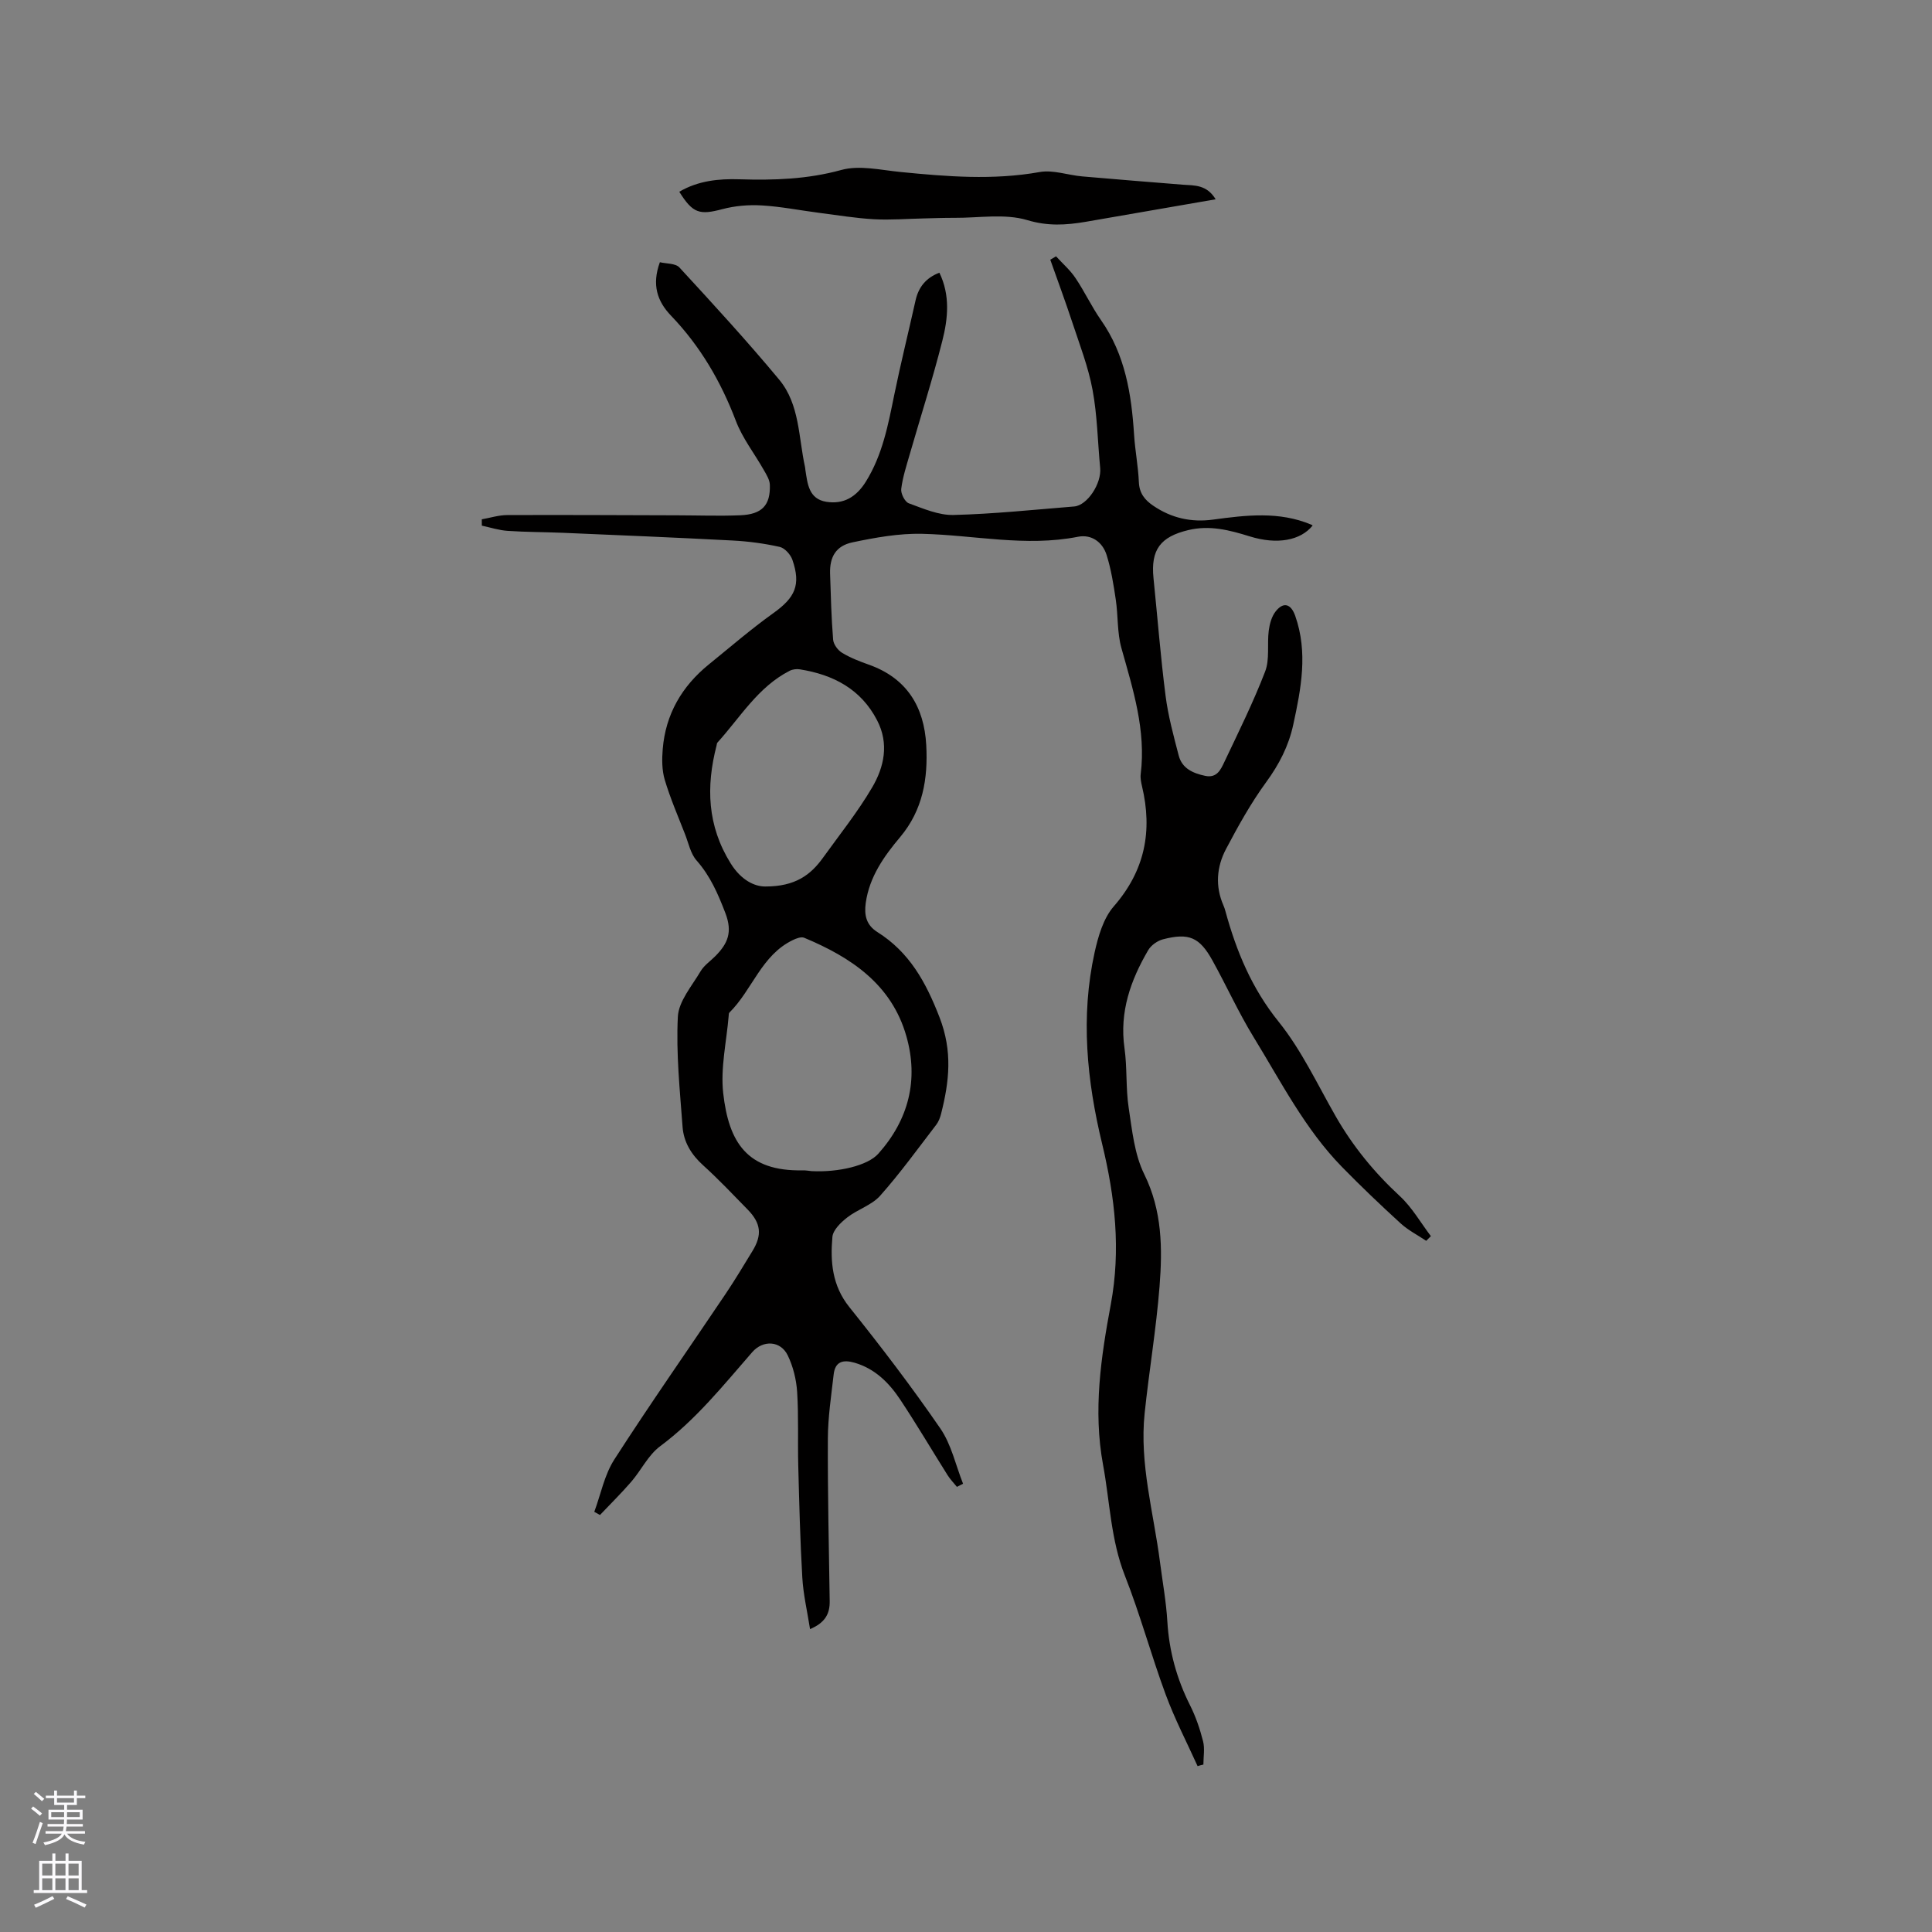 <svg enable-background="new 0 0 400 400" viewBox="0 0 400 400" xmlns="http://www.w3.org/2000/svg"><rect x="0" y="0" width="400" height="400" fill="#808080" stroke="none"/><path d="m247.95 365.66c-2.23-4.93-4.74-9.76-6.61-14.83-3.01-8.14-5.27-16.55-8.45-24.62-2.93-7.46-3.1-15.3-4.52-22.97-2.07-11.23-.43-22.26 1.6-33.13 2.12-11.38.88-22.27-1.78-33.26-3.17-13.11-4.5-26.35-1.56-39.67.74-3.33 1.81-7.05 3.96-9.52 6.46-7.41 8.06-15.6 5.85-24.88-.19-.81-.37-1.69-.27-2.51 1.12-9.08-1.59-17.53-3.99-26.08-.9-3.2-.67-6.7-1.17-10.04-.46-3.11-.96-6.26-1.9-9.25-.84-2.67-3.13-4.32-5.92-3.77-10.84 2.14-21.53-.36-32.28-.61-4.78-.11-9.66.77-14.38 1.76-3.47.72-4.78 3.03-4.67 6.5.15 4.56.26 9.12.63 13.66.08.97.98 2.19 1.86 2.72 1.7 1.03 3.61 1.77 5.5 2.44 7.9 2.79 11.49 8.72 11.92 16.69.37 6.89-.68 13.4-5.42 19.04-3.32 3.94-6.36 8.22-7.11 13.63-.35 2.55.13 4.58 2.41 6.01 6.63 4.18 10.02 10.31 12.86 17.63 2.74 7.06 2.03 13.29.34 19.97-.2.8-.51 1.64-1 2.28-3.81 4.96-7.48 10.05-11.63 14.72-1.75 1.96-4.68 2.82-6.82 4.5-1.31 1.02-2.93 2.58-3.06 4.02-.45 5.13-.06 10.07 3.5 14.52 6.55 8.17 12.91 16.51 18.84 25.13 2.29 3.32 3.18 7.6 4.71 11.45-.42.22-.84.43-1.27.65-.66-.81-1.4-1.57-1.95-2.45-3.27-5.2-6.39-10.5-9.79-15.62-2.31-3.47-5.2-6.39-9.44-7.63-2.42-.7-4.04-.24-4.34 2.43-.5 4.41-1.18 8.83-1.2 13.25-.05 11.23.21 22.45.38 33.68.04 2.62-.95 4.47-4.07 5.79-.58-3.72-1.4-7.17-1.6-10.66-.45-7.72-.64-15.46-.84-23.19-.13-5.09.09-10.19-.23-15.26-.17-2.57-.83-5.26-1.95-7.57-1.48-3.05-5.11-3.23-7.35-.66-5.98 6.86-11.66 13.98-19.08 19.49-2.46 1.83-3.91 4.97-5.99 7.37-2.05 2.37-4.29 4.57-6.45 6.85-.39-.22-.78-.43-1.18-.65 1.35-3.64 2.1-7.66 4.15-10.84 7.45-11.58 15.37-22.87 23.05-34.3 1.95-2.9 3.74-5.9 5.56-8.88 2.02-3.31 1.76-5.73-1-8.56-3.04-3.11-6.03-6.28-9.25-9.19-2.42-2.19-4-4.79-4.23-7.92-.56-7.59-1.36-15.23-.98-22.8.16-3.22 2.91-6.38 4.71-9.43.73-1.24 2.06-2.12 3.1-3.18 2.5-2.55 3.57-4.88 2.02-8.9-1.54-4-3.11-7.64-5.96-10.87-1.24-1.41-1.65-3.56-2.37-5.4-1.46-3.74-3.06-7.44-4.21-11.28-.59-1.99-.6-4.26-.42-6.37.59-7.22 3.97-13.01 9.56-17.54 4.42-3.58 8.74-7.32 13.36-10.62 4.47-3.2 5.73-5.8 3.93-11.02-.38-1.1-1.58-2.44-2.63-2.68-3.18-.71-6.46-1.15-9.71-1.32-11.73-.62-23.46-1.1-35.2-1.6-3.81-.16-7.62-.14-11.42-.4-1.8-.12-3.56-.7-5.34-1.08 0-.44-.01-.88-.01-1.31 1.76-.31 3.51-.88 5.27-.88 11.74-.05 23.49.02 35.23.05 4.35.01 8.7.17 13.04-.01 4.47-.19 6.23-2.06 6.1-6.29-.03-1.05-.71-2.13-1.26-3.09-1.92-3.4-4.42-6.57-5.78-10.17-3.1-8.15-7.37-15.46-13.4-21.75-2.87-2.99-4.04-6.4-2.33-11.09 1.31.32 3.23.2 4.05 1.09 7.02 7.62 14.04 15.26 20.66 23.23 4.25 5.12 3.98 11.92 5.34 18.08.05.21.05.42.08.63.44 2.85.7 5.98 4.32 6.57 3.61.58 6.24-1.03 8.19-4.16 3.45-5.54 4.62-11.76 5.89-18 1.34-6.53 2.95-13 4.4-19.51.62-2.8 2.19-4.71 4.94-5.76 2.27 4.68 1.78 9.49.61 14.1-2 7.9-4.49 15.67-6.75 23.5-.68 2.37-1.46 4.74-1.76 7.16-.12.96.75 2.68 1.56 2.98 3.01 1.1 6.2 2.5 9.28 2.42 8.33-.21 16.65-1.09 24.97-1.76 2.72-.22 5.69-4.77 5.38-7.97-.52-5.4-.59-10.87-1.58-16.18-.88-4.74-2.66-9.32-4.18-13.93-1.44-4.37-3.04-8.68-4.57-13.01.4-.23.79-.46 1.19-.7 1.36 1.49 2.92 2.84 4.03 4.5 1.89 2.8 3.33 5.92 5.27 8.69 5.02 7.17 6.32 15.33 6.86 23.76.21 3.28.85 6.53.99 9.8.1 2.31 1.22 3.69 2.97 4.88 3.77 2.57 7.9 3.49 12.38 2.88 6.86-.93 13.7-1.76 20.36 1.05.1.04.18.11.27.17-2.49 3.11-7.36 4.01-13 2.26-4.18-1.3-8.28-2.38-12.75-1.31-5.76 1.38-7.8 4.05-7.2 9.95.83 8.12 1.46 16.26 2.5 24.36.53 4.17 1.66 8.29 2.72 12.37.7 2.68 2.95 3.66 5.47 4.2 2.43.52 3.23-1.29 3.97-2.85 2.93-6.19 5.99-12.35 8.45-18.74.98-2.54.39-5.65.75-8.47.18-1.39.6-2.95 1.45-4.01 1.62-2.03 3.15-1.54 4.03.94 2.67 7.58 1.22 15.06-.41 22.56-.96 4.42-2.93 8.22-5.62 11.9-3.16 4.33-5.79 9.08-8.3 13.83-1.94 3.68-2.27 7.69-.53 11.66.17.39.3.79.41 1.2 2.27 8.3 5.45 15.98 11.02 22.89 4.73 5.88 8.01 12.94 11.8 19.56 3.56 6.22 8 11.65 13.28 16.53 2.54 2.35 4.32 5.51 6.44 8.3-.32.32-.65.65-.97.97-1.77-1.19-3.72-2.18-5.28-3.6-4.15-3.79-8.22-7.67-12.15-11.69-7.67-7.85-12.61-17.61-18.27-26.83-3.15-5.13-5.64-10.67-8.57-15.95-2.67-4.8-4.86-5.74-10.21-4.36-1.16.3-2.47 1.22-3.07 2.24-3.65 6.24-5.98 12.79-4.92 20.27.58 4.08.25 8.29.87 12.36.71 4.66 1.19 9.64 3.22 13.76 3.73 7.56 3.79 15.37 3.17 23.27-.69 8.76-2.16 17.45-3.08 26.19-1.11 10.5 1.86 20.62 3.18 30.9.53 4.1 1.28 8.18 1.52 12.3.37 6.13 1.95 11.84 4.7 17.31 1.18 2.34 2.04 4.88 2.69 7.43.39 1.52.07 3.22.07 4.84-.41.07-.8.2-1.2.32zm-79.89-123.19c5.54.28 11.59-1.14 13.79-3.61 6.28-7.04 8.38-15.31 5.8-24.34-3.06-10.75-11.48-16.33-21.16-20.37-.61-.25-1.61.13-2.32.47-6.53 3.12-8.41 10.34-13.16 15.03-.13.13-.13.4-.14.61-.44 5.36-1.72 10.81-1.14 16.05 1.15 10.24 4.97 16.22 16.43 16 .63-.02 1.27.1 1.9.16zm-9.65-58.93c6.3.02 9.46-2.45 11.98-5.95 3.46-4.81 7.19-9.47 10.18-14.56 2.49-4.24 3.53-9.05 1.04-13.87-3.35-6.5-9.08-9.47-16-10.58-.68-.11-1.52-.01-2.12.3-6.56 3.35-10.22 9.64-14.95 14.86-.13.14-.13.4-.18.6-2.2 8.52-1.94 16.61 2.92 24.42 2.22 3.56 5.02 4.78 7.13 4.78z" fill="#010000"/><path d="m251.69 41.26c-7.35 1.27-14.2 2.46-21.06 3.65-1.98.34-3.96.7-5.95 1.03-4.02.67-7.74.91-12-.37-4.65-1.39-10.01-.44-15.05-.47-2.1-.01-4.2.07-6.3.12-3.46.07-6.94.36-10.39.17-3.78-.21-7.54-.84-11.31-1.32-3.98-.51-7.94-1.31-11.94-1.54-2.69-.16-5.53.08-8.13.77-4.71 1.25-6.12.9-8.92-3.6 3.89-2.29 8.18-2.72 12.47-2.58 7.12.22 14.06 0 21.07-1.93 3.77-1.04 8.18.02 12.27.42 9.61.95 19.16 1.73 28.8.01 2.78-.5 5.84.64 8.78.9 6.95.61 13.9 1.16 20.86 1.72 2.4.17 4.94-.04 6.8 3.02z" fill="#010000"/><g fill="#fbfafc"><path d="m6.44 374.46.42-.45c.65.47 1.27.95 1.85 1.44l-.45.49c-.65-.56-1.25-1.06-1.82-1.48m.93 7.33-.63-.26c.55-1.36 1.05-2.8 1.52-4.33.19.1.38.19.59.27-.46 1.29-.95 2.73-1.48 4.32m-.38-10.38.44-.42c.43.34 1.01.82 1.74 1.44l-.49.49c-.53-.51-1.09-1.01-1.69-1.51m2.5.35h1.72v-1.04h.59v1.04h3.52v-1.04h.59v1.04h1.75v.53h-1.75v1.42h-2.03v.97h3.22v2.03h-3.24c0 .35-.01.66-.03.93h3.32v.53h-3.37c-.03.27-.08.58-.15.94h3.96v.53h-3.71c.67.92 1.93 1.48 3.79 1.68-.13.24-.23.44-.29.59-2.13-.38-3.48-1.08-4.04-2.12-.43.97-1.77 1.72-4.03 2.23-.09-.19-.2-.37-.33-.55 2.1-.42 3.37-1.03 3.81-1.83h-3.36v-.53h3.58c.08-.29.13-.61.16-.94h-3.33v-.53h3.39c.02-.27.04-.58.04-.93h-3.23v-2.03h3.25v-.97h-2.07v-1.42h-1.73zm1.12 3.44v1h2.65c.01-.3.02-.44.01-.4v-.25-.35zm1.19-2h3.52v-.91h-3.52zm4.71 2h-2.63v.59c0 .15-.01.28-.01.4h2.64z"/><path d="m13.56 383.74h.63v1.52h2.72v6.07h1.13v.6h-11.06v-.6h1.13v-6.07h2.73v-1.52h.63v1.52h2.1v-1.52zm-2.69 8.83.38.56c-1.24.63-2.53 1.25-3.85 1.85-.1-.21-.21-.42-.34-.63 1.36-.55 2.63-1.15 3.81-1.78m-2.13-4.27h2.1v-2.45h-2.1zm0 3.04h2.1v-2.46h-2.1zm2.72-3.04h2.1v-2.45h-2.1zm0 3.04h2.1v-2.46h-2.1zm6.07 3.6c-1.41-.71-2.7-1.3-3.86-1.78l.35-.56c1.45.62 2.75 1.19 3.88 1.72zm-1.25-9.09h-2.1v2.45h2.1zm-2.09 5.49h2.1v-2.46h-2.1z"/></g></svg>